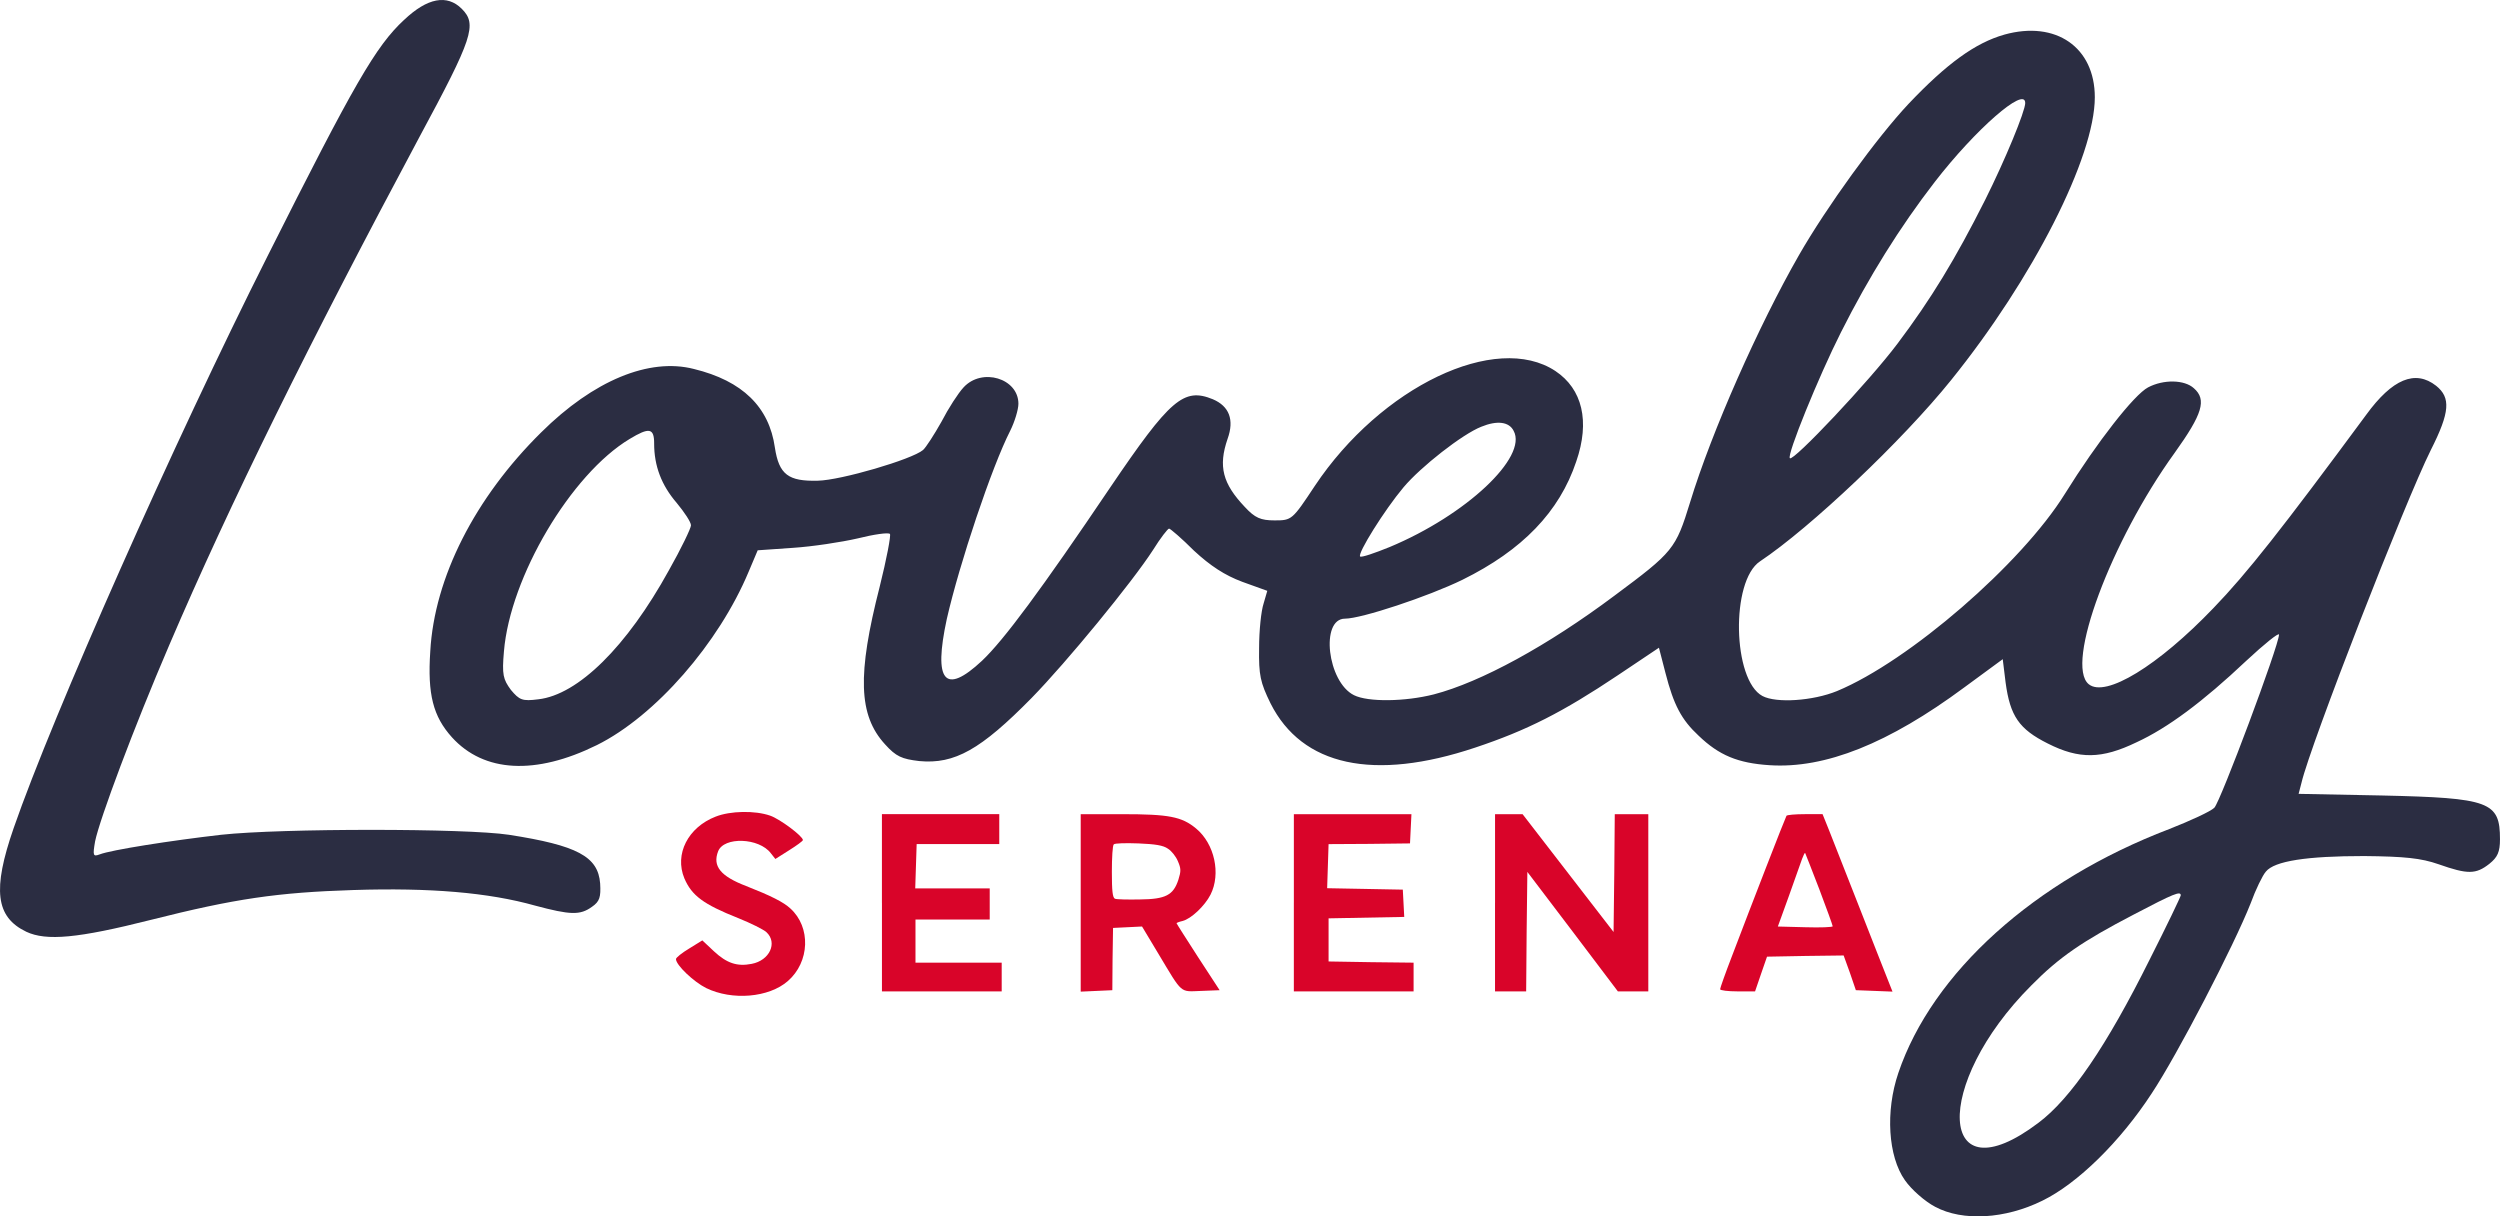 <?xml version="1.0" encoding="UTF-8"?>
<svg id="Layer_1" data-name="Layer 1" xmlns="http://www.w3.org/2000/svg" viewBox="0 0 1083.11 526.99">
  <defs>
    <style>
      .cls-1 {
        fill: #d90429;
      }

      .cls-2 {
        fill: #2b2d42;
      }
    </style>
  </defs>
  <g>
    <path class="cls-2" d="M175.06,8.62c-12.24,11.35-21.63,27.66-59.22,102.49C75.58,191.08,22.92,309.71,5.9,358.82c-9.22,26.6-7.8,38.48,5.5,44.86,8.69,4.08,22.34,2.84,53.91-5.14,36.53-9.22,54.79-11.88,87.77-12.94,33.16-1.06,58.52,1.06,78.73,6.74,15.25,4.08,19.51,4.26,24.65.53,3.37-2.31,3.9-4.26,3.55-10.11-.89-11.7-9.93-16.49-39.54-21.1-18.62-2.84-98.59-2.84-124.66,0-21.63,2.48-47.7,6.56-52.66,8.51-2.84,1.06-3.01.53-1.95-5.67,1.95-9.58,16.85-49.47,32.09-84.94,26.42-61.71,60.64-130.86,108.34-220.05,23.23-43.09,25.18-48.94,18.44-55.68-6.38-6.38-14.89-4.79-25,4.79Z"/>
    <path class="cls-2" d="M868.38,15c-12.59,3.55-25,12.59-41.49,29.97-13.83,14.72-35.64,44.86-47.52,65.61-17.38,30.32-37.77,76.25-47.17,107.1-6.21,20.21-7.27,21.46-32.8,40.43-28.9,21.63-57.81,37.41-78.2,42.73-12.59,3.19-28.55,3.37-34.58.35-11.53-5.67-14.72-33.16-3.9-33.16,7.09,0,36-9.58,50.89-16.85,25.89-12.77,42.02-29.44,49.29-51.25,6.03-17.38,2.66-31.39-9.04-39.19-25.71-17.02-75.54,6.74-104.26,49.83-9.75,14.72-9.93,14.89-17.38,14.89-6.03,0-8.51-1.06-12.94-5.85-9.58-10.11-11.53-17.55-7.45-29.44,3.01-8.33.71-14.19-6.38-17.2-12.59-5.14-18.44-.18-44.51,38.3-29.79,44.15-46.1,66.14-55.5,75.01-16.14,15.07-21.1,9.04-15.25-18.09,5.5-24.12,19.51-65.96,27.48-81.57,1.95-3.9,3.55-9.22,3.55-11.7,0-10.99-15.78-15.78-23.76-7.09-2.31,2.48-6.56,9.04-9.58,14.89-3.19,5.67-6.74,11.17-7.98,12.24-4.79,4.08-35.64,13.12-45.57,13.3-12.77.35-16.85-2.66-18.62-14.36-2.48-17.55-14.01-28.9-35.11-34.05-19.33-4.96-43.44,4.96-66.14,27.48-28.73,28.37-46.28,62.95-48.05,94.87-1.24,18.62,1.24,28.19,9.4,37.24,13.83,15.25,36.17,16.49,62.77,3.37,25.36-12.59,52.84-44.15,65.79-75.18l3.9-9.22,15.25-1.06c8.33-.53,21.1-2.48,28.02-4.08,7.09-1.77,13.3-2.66,14.01-1.95.53.53-1.42,10.82-4.43,22.87-9.75,38.12-9.22,55.68,2.31,68.27,4.79,5.32,7.27,6.38,14.89,7.27,15.25,1.42,26.6-4.96,48.59-27.31,15.25-15.6,43.62-50.18,52.66-64.19,3.19-5.14,6.38-9.22,6.92-9.22s5.5,4.26,10.82,9.58c7.09,6.56,13.3,10.64,20.92,13.48l10.82,3.9-1.6,5.5c-1.06,3.19-1.95,11.7-1.95,19.33-.18,11.7.53,14.89,4.96,23.94,13.65,27.13,44.68,33.87,88.66,19.15,22.34-7.45,37.77-15.25,61.88-31.39l17.73-11.88,2.84,10.99c3.55,13.83,6.92,20.21,14.36,27.13,8.87,8.51,17.02,11.88,30.68,12.77,24.12,1.6,51.6-9.4,84.4-33.69l16.67-12.24,1.24,10.11c1.95,14.54,5.85,20.21,18.26,26.42,13.65,6.92,23.41,6.74,38.48-.53,13.48-6.21,28.73-17.55,47.52-35.29,7.8-7.27,14.19-12.41,14.19-11.35,0,4.61-25.36,72.35-28.02,75.01-1.6,1.6-10.46,5.67-19.51,9.22-58.52,22.34-102.67,62.24-117.39,105.68-5.67,16.67-4.43,36.17,2.84,46.46,2.84,4.08,8.69,9.22,13.12,11.53,11.88,6.38,30.32,5.32,46.46-2.66,15.25-7.45,33.69-25.53,47.34-46.46,11.17-16.85,35.64-64.01,42.91-82.45,2.13-5.85,5.14-12.06,6.56-13.65,3.72-4.61,17.73-6.74,42.56-6.74,17.55.18,24.65.89,32.27,3.55,12.59,4.43,16.14,4.43,21.99-.18,3.55-2.84,4.61-5.14,4.61-10.64,0-16.31-4.43-17.91-51.07-18.97l-36.17-.71,1.24-4.79c3.9-16.67,45.04-122.17,56.03-144.16,8.33-16.49,8.69-22.7,2.31-27.84-9.04-7.09-18.97-3.01-30.32,12.59-36.53,49.47-51.6,68.62-66.14,83.69-23.94,25-46.81,39.01-54.08,32.98-10.28-8.51,9.58-61.88,37.24-100.19,12.06-16.85,14.01-23.05,8.33-28.02-4.08-3.72-13.12-3.9-19.86-.35-6.03,3.19-21.99,23.58-36,46.1-18.8,30.32-67.56,72.52-98.77,85.47-10.46,4.26-26.24,5.32-32.27,2.13-12.94-6.92-13.83-49.83-1.06-58.34,21.81-14.54,61.71-52.31,82.81-78.55,35.46-43.98,62.24-96.64,62.24-122.53,0-21.63-16.85-33.34-39.19-27.13ZM877.42,44.61c0,3.55-8.69,24.65-17.38,42.02-12.94,25.71-23.41,42.91-37.95,62.24-12.24,16.31-45.22,51.25-46.64,49.65-1.42-1.24,12.41-35.29,22.16-54.61,12.06-23.94,25.53-45.57,40.61-65.08,17.55-22.7,39.19-41.67,39.19-34.22ZM655.77,186.65c6.21,11.35-20.57,36.53-53.73,50.36-6.56,2.66-12.24,4.61-12.77,4.08-1.24-1.24,10.46-20.04,18.8-29.97,7.45-8.87,25.53-23.05,33.69-26.24,6.92-2.84,12.06-2.13,14.01,1.77ZM283.4,192.14c0,9.75,3.19,18.09,9.75,25.71,3.37,4.08,6.21,8.33,6.21,9.75,0,1.24-4.26,10.11-9.58,19.51-18.26,33.16-39.36,53.91-56.56,55.86-6.92.89-8.16.35-11.88-4.08-3.37-4.61-3.9-6.56-3.01-16.67,2.66-32.27,29.08-76.78,54.44-92.03,8.51-5.14,10.64-4.79,10.64,1.95ZM944.8,387.9c0,.53-6.03,13.12-13.48,27.84-18.62,37.41-34.22,60.29-48.23,70.75-43.62,32.98-46.1-16.49-3.01-59.58,12.06-12.24,22.16-19.15,44.33-30.68,17.55-9.22,20.39-10.28,20.39-8.33Z"/>
  </g>
  <g>
    <path class="cls-1" d="M310.09,353.78c-12.04,4.67-17.95,16.29-13.59,26.77,3.22,7.47,8.2,11.21,23.34,17.22,5.4,2.18,10.89,4.88,12.24,6.12,4.88,4.57,1.35,12.24-6.43,13.7-6.33,1.25-10.79-.31-16.29-5.4l-5.08-4.77-5.71,3.53c-3.11,1.87-5.71,3.94-5.71,4.57,0,2.59,7.68,9.86,13.07,12.55,11.31,5.5,27.18,4.15,35.38-3.01,9.55-8.3,10.06-23.34,1.14-31.44-3.01-2.8-8.4-5.5-19.19-9.75-11.1-4.25-14.63-8.61-12.14-15.04s17.74-5.91,22.83.83l1.97,2.49,5.91-3.74c3.32-2.08,6.02-4.05,6.02-4.46,0-1.66-9.96-9.13-14.21-10.58-6.54-2.28-17.22-2.08-23.55.42Z"/>
    <path class="cls-1" d="M382.1,391.13v38.39h51.88v-12.45h-37.35v-18.68h32.16v-13.49h-32.27l.31-9.65.31-9.55h35.79v-12.97h-50.84v38.39Z"/>
    <path class="cls-1" d="M468.21,391.13v38.49l6.85-.31,6.85-.31.1-13.49.21-13.49,6.33-.31,6.23-.31,7.16,11.93c10.58,17.64,9.13,16.29,18.47,15.98l7.99-.31-9.34-14.32c-5.08-7.89-9.34-14.53-9.34-14.73,0-.1,1.14-.62,2.59-.93,3.74-.93,9.65-6.54,12.14-11.41,4.57-9.03,1.76-22-6.23-28.64-6.23-5.19-11.83-6.23-32.06-6.23h-17.95v38.39ZM505.98,367.68c1.56.93,3.53,3.42,4.36,5.5,1.35,3.11,1.35,4.25.21,7.89-2.18,6.74-5.5,8.51-16.7,8.61-5.19.1-10.06,0-10.79-.31-1.04-.42-1.35-3.42-1.35-11.62,0-6.12.31-11.52.83-11.93.42-.52,5.19-.62,10.69-.42,7.37.31,10.69.83,12.76,2.28Z"/>
    <path class="cls-1" d="M560.55,391.13v38.39h51.88v-12.45l-18.36-.21-18.47-.31v-18.68l16.39-.31,16.39-.31-.31-5.91-.31-5.91-16.39-.31-16.39-.31.31-9.55.31-9.55,17.64-.1,17.64-.21.31-6.33.31-6.33h-50.94v38.39Z"/>
    <path class="cls-1" d="M647.71,391.13v38.39h13.49l.21-25.94.31-25.83,19.61,25.83,19.61,25.94h13.18v-76.78h-14.53l-.21,25.52-.31,25.52-19.71-25.52-19.71-25.52h-11.93v38.39Z"/>
    <path class="cls-1" d="M773.97,353.47c-.52.83-15.04,38.18-23.66,60.9-2.8,7.26-5.08,13.7-5.08,14.21s3.42.93,7.57.93h7.57l2.59-7.57,2.59-7.47,16.6-.31,16.6-.21,2.7,7.47,2.59,7.57,7.99.31,7.89.31-2.18-5.5c-1.25-3.01-6.74-17.22-12.35-31.44-5.6-14.32-11.41-29.05-12.97-32.99l-2.8-6.95h-7.57c-4.25,0-7.89.31-8.09.73ZM788.19,385.22c3.22,8.51,5.81,15.67,5.81,16.08s-5.29.62-11.83.42l-11.93-.31,4.77-13.18c2.59-7.26,5.19-14.53,5.71-16.08.62-1.56,1.14-2.8,1.35-2.59.1.21,2.91,7.26,6.12,15.67Z"/>
  </g>
</svg>